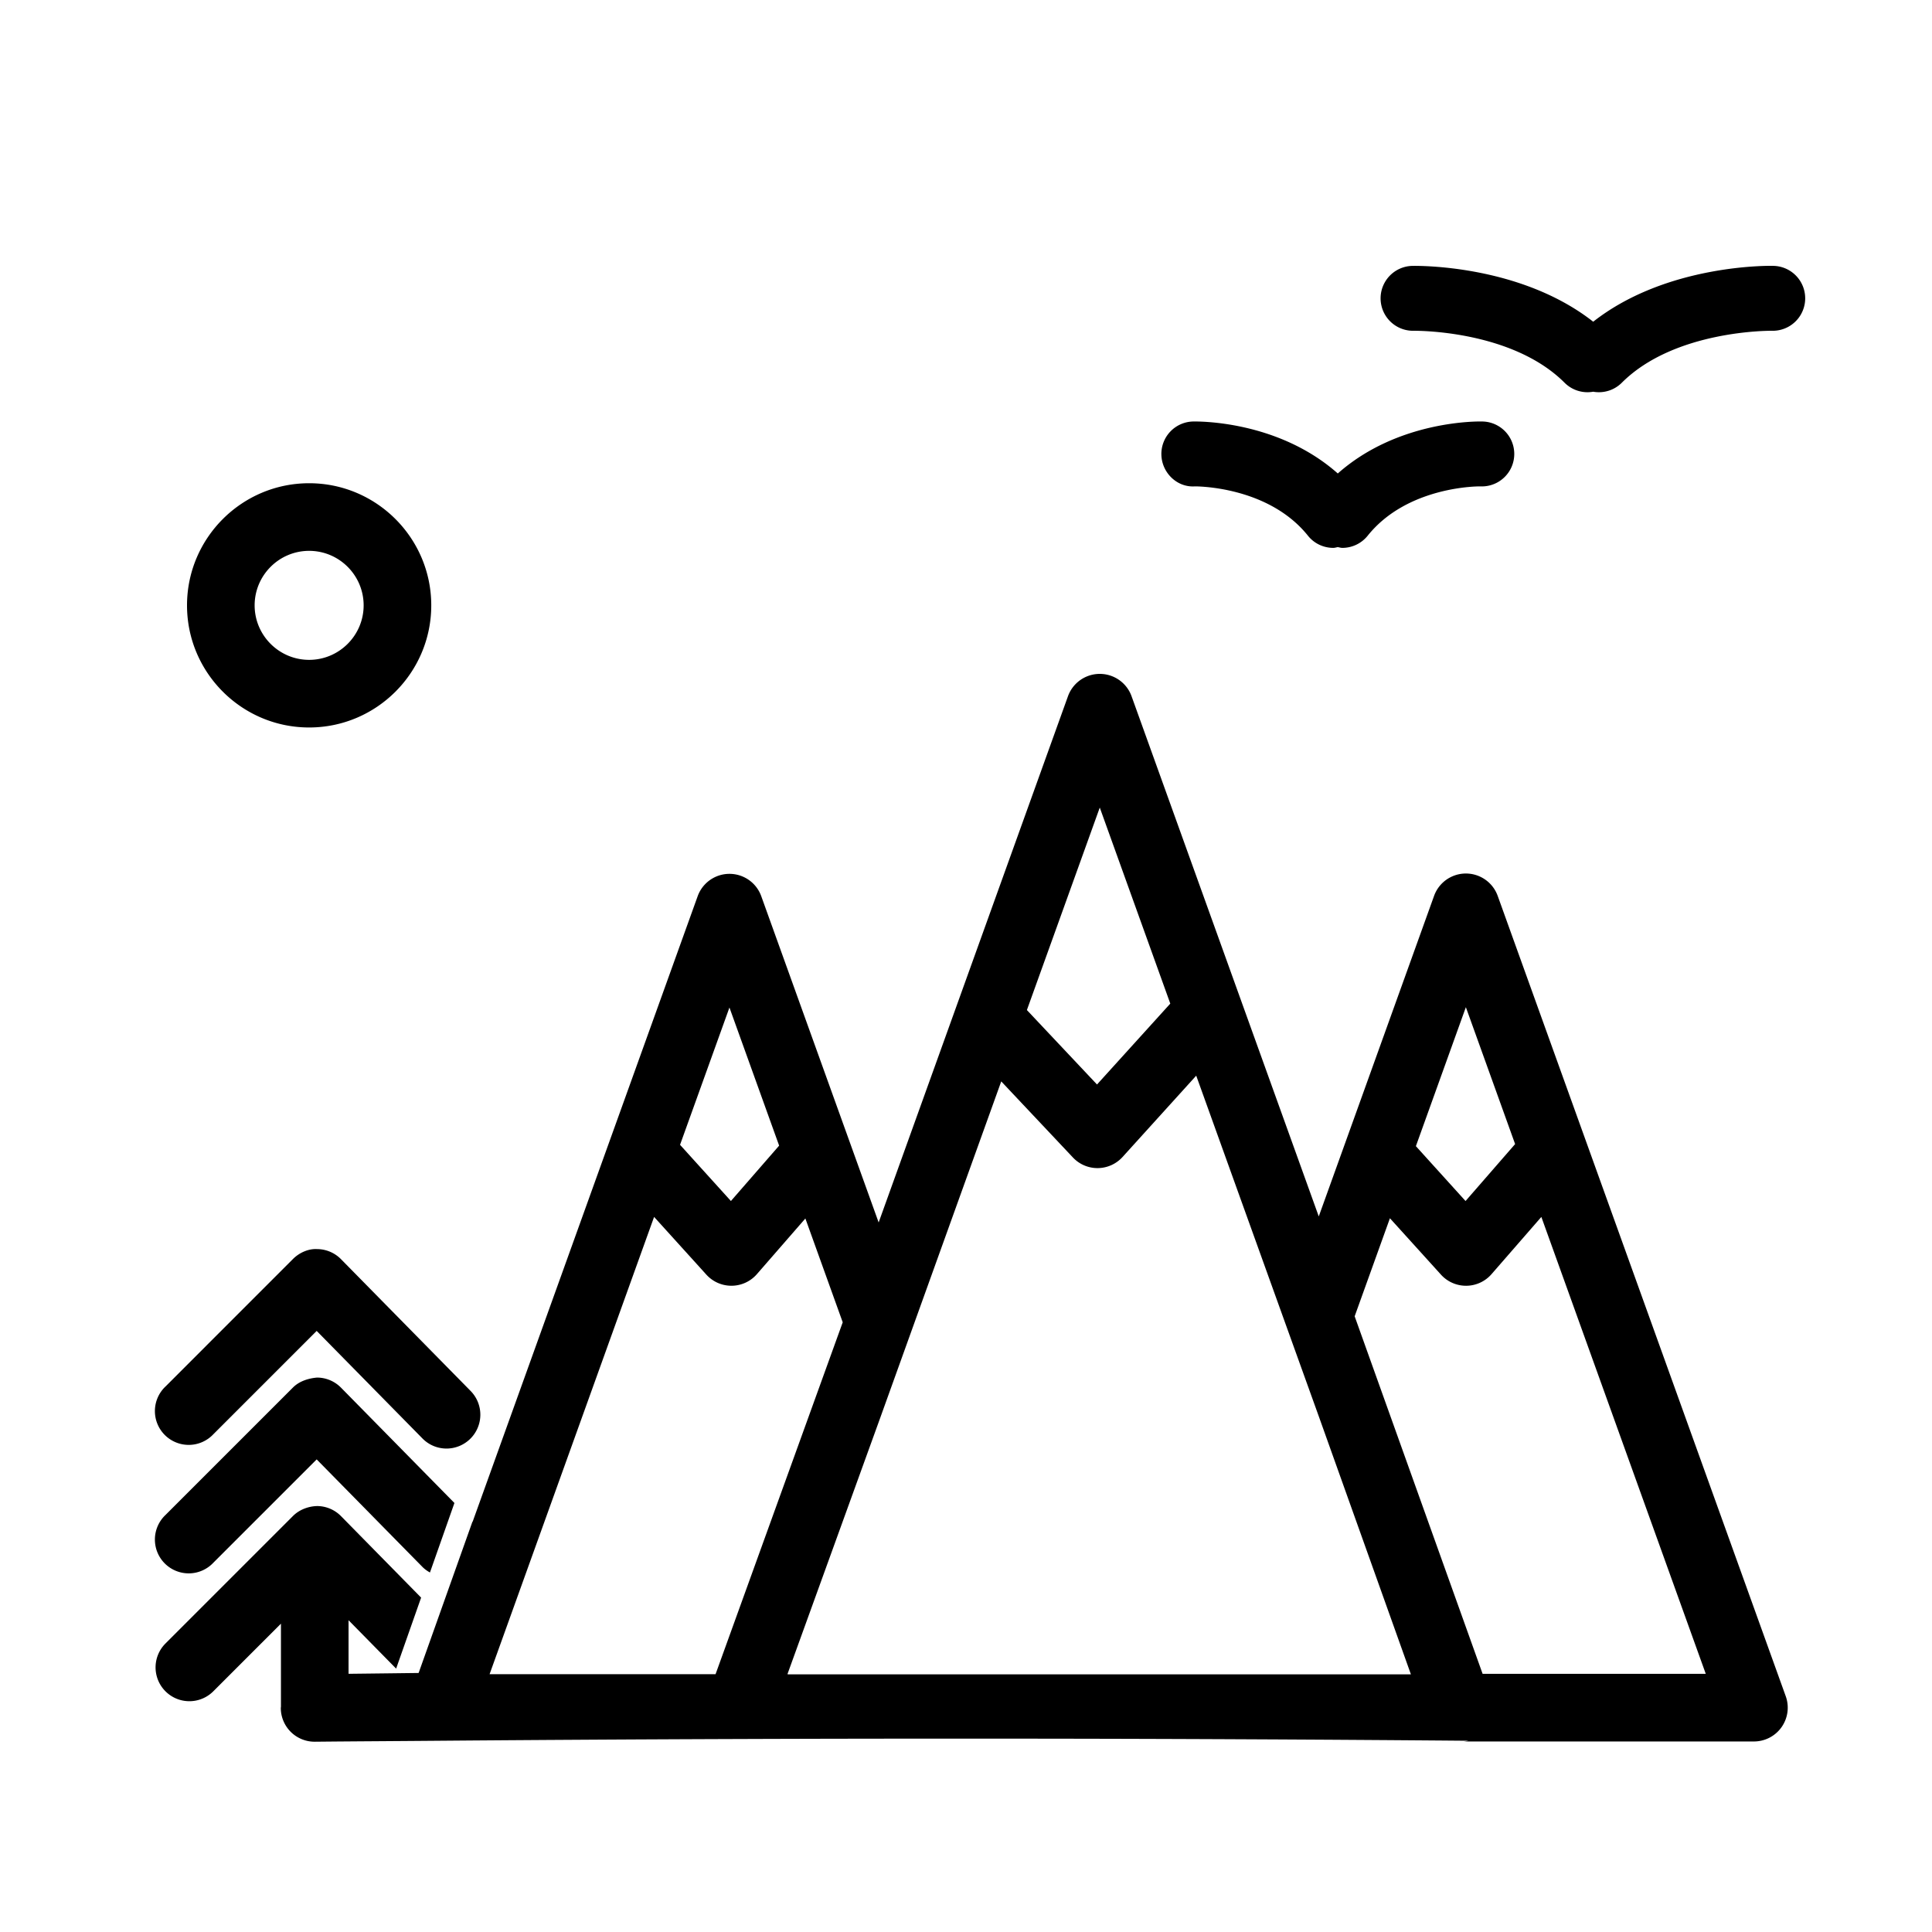 <svg xmlns="http://www.w3.org/2000/svg" viewBox="0 0 100 100">
  <path d="M-277.898-100.526c.016-.009.094-.03.109-.035.405-.125.738-.43.922-.814.186-.385.209-.828.062-1.23l-.618-1.698a1.584 1.584 0 00-2.031-.948l-77.502 28.209a1.585 1.585 0 00-.948 2.032l.617 1.694c.145.4.465.716.853.893.378.173.826.181 1.219.038 1.304-.488 2.822.183 3.309 1.52.483 1.327-.204 2.799-1.455 3.257a1.585 1.585 0 00-1.093 2.079l1.076 2.954a1.589 1.589 0 002.136.906 2.563 2.563 0 013.245 1.544c.483 1.327-.204 2.8-1.455 3.259a1.585 1.585 0 00-1.093 2.078l.979 2.687c.299.823 1.277 1.22 2.1.921a2.563 2.563 0 013.282 1.529c.483 1.327-.203 2.8-1.454 3.258a1.586 1.586 0 00-1.094 2.078l1.076 2.953c.299.823 1.276 1.219 2.099.92a2.563 2.563 0 013.282 1.531c.483 1.327-.204 2.8-1.455 3.257a1.584 1.584 0 00-1.093 2.078l.561 1.539a1.583 1.583 0 002.031.947l77.502-28.208a1.585 1.585 0 00.948-2.032l-.563-1.542a1.584 1.584 0 00-2.177-.886 2.561 2.561 0 01-1.769-4.808h.002l.115-.035c.4-.135.745-.427.935-.813.188-.387.21-.833.063-1.236l-1.078-2.961a1.587 1.587 0 00-2.031-.948 2.43 2.43 0 00-.145.061 2.566 2.566 0 01-3.284-1.531 2.562 2.562 0 011.529-3.28c.023-.001.08-.024.09-.028.423-.137.752-.423.943-.811.191-.388.216-.836.067-1.242l-.98-2.696a1.584 1.584 0 00-2.07-.934l-.108.048a2.564 2.564 0 01-3.282-1.531c-.483-1.327.203-2.799 1.513-3.276v-.001l.104-.031c.426-.13.753-.424.945-.812.189-.387.214-.836.067-1.242l-1.08-2.962a1.582 1.582 0 00-2.032-.947c-.036.012-.111.047-.145.061a2.565 2.565 0 01-3.284-1.53 2.567 2.567 0 011.538-3.283zm1.429 8.112l.109.305a5.742 5.742 0 00-2.145 6.689 5.741 5.741 0 005.943 3.746l.014.04a5.744 5.744 0 00-2.146 6.688 5.743 5.743 0 005.943 3.746l.111.305a5.737 5.737 0 00-2.438 5.345l-11.468 4.173a1.585 1.585 0 101.085 2.98l11.568-4.211a5.723 5.723 0 002.261 1.719l-69.952 25.46a5.715 5.715 0 00.285-4.567c-.897-2.464-3.318-3.942-5.852-3.74l-.131-.361a5.748 5.748 0 002.074-6.64c-.897-2.464-3.32-3.94-5.852-3.74l-.036-.095a5.741 5.741 0 002.074-6.64 5.743 5.743 0 00-5.855-3.753l-.123-.346a5.744 5.744 0 002.074-6.639 5.72 5.72 0 00-3.387-3.408l51.333-18.684 1.113 3.058a1.586 1.586 0 002.979-1.084l-1.113-3.057 15.992-5.821a5.73 5.73 0 00-.722 2.282l-12.451 4.532a1.586 1.586 0 101.084 2.98l11.984-4.363a5.735 5.735 0 005.645 3.101z"/>
  <path d="M-291.387-72.321a1.586 1.586 0 00-.949 2.032l1.476 4.051a1.584 1.584 0 102.977-1.083l-1.474-4.051a1.582 1.582 0 00-2.03-.949zM-294.367-80.507a1.585 1.585 0 00-.948 2.032l1.476 4.051a1.585 1.585 0 002.98-1.084l-1.476-4.051a1.586 1.586 0 00-2.032-.948zM-297.355-88.716a1.585 1.585 0 00-.947 2.032l1.474 4.051a1.585 1.585 0 102.979-1.084l-1.476-4.051a1.583 1.583 0 00-2.03-.948zM-336.13-65.369l-7.147 2.601a1.585 1.585 0 001.085 2.98l2.081-.758 2.647 7.269a1.586 1.586 0 002.98-1.084l-2.647-7.269 2.084-.758a1.586 1.586 0 00-1.083-2.981zM-323.808-62.59a3.932 3.932 0 00.653-1.597c.217-1.34-.342-2.698-1.465-3.546-1.685-1.266-5.016-.112-6.851.688-.014.005-.025.015-.037.02-.026.008-.053.011-.08.021a1.585 1.585 0 00-.947 2.032l3.182 8.743a1.586 1.586 0 002.979-1.085l-1.001-2.749c.382-.152.734-.311 1.053-.475l3.611 2.863a1.585 1.585 0 101.968-2.485l-3.065-2.43zm-5.214-2.002c1.092-.372 2.139-.603 2.569-.542.083.086.2.243.17.436-.067.409-.687 1.062-2.171 1.666l-.568-1.56zM-316.764-71.358a1.604 1.604 0 00-1.763-.396 1.583 1.583 0 00-.989 1.51l.251 9.81a1.585 1.585 0 103.17-.082l-.02-.714 3.27-1.19.63.686a1.586 1.586 0 002.332-2.148l-6.881-7.476zm.566 6.786l-.039-1.532 1.065 1.158-1.026.374zM-310.525-74.654a1.587 1.587 0 00-.947 2.032l3.176 8.725a1.585 1.585 0 102.979-1.084l-3.176-8.725a1.584 1.584 0 00-2.032-.948zM-299.112-78.841a1.586 1.586 0 00-.948 2.032l1.594 4.38-6.002-3.793a1.57 1.57 0 00-.446-.186.939.939 0 00-.196-.042 1.561 1.561 0 00-.789.069 1.586 1.586 0 00-.949 2.032l3.192 8.77a1.586 1.586 0 002.98-1.085l-1.612-4.43 6.053 3.826a1.589 1.589 0 001.842-.106 1.59 1.59 0 00.496-1.777l-3.184-8.744a1.585 1.585 0 00-2.031-.946zM-218.405-61.04h8.68a3.074 3.074 0 003.07-3.071v-8.68c0-.107-.021-.208-.032-.313.104.011.206.031.313.031h8.68c.107 0 .209-.021.313-.031-.01.104-.031.205-.031.313v8.68a3.074 3.074 0 003.07 3.071h8.68a3.074 3.074 0 003.07-3.071v-8.68c0-.107-.021-.208-.031-.313.104.011.205.031.313.031h8.68c.107 0 .209-.021.313-.031-.011.104-.032.205-.032.313v8.68a3.075 3.075 0 003.07 3.071h8.68a3.074 3.074 0 003.07-3.071v-8.68a3.074 3.074 0 00-3.07-3.07h-8.68c-.106 0-.208.021-.313.032.011-.104.031-.205.031-.313v-8.681a3.074 3.074 0 00-3.07-3.07h-8.68a3.074 3.074 0 00-3.07 3.07v8.681c0 .107.021.208.031.313-.104-.011-.205-.032-.313-.032h-8.68c-.107 0-.209.021-.313.032.01-.104.031-.205.031-.313v-8.681a3.074 3.074 0 00-3.07-3.07h-8.68a3.074 3.074 0 00-3.07 3.07v8.681c0 .107.021.208.031.313-.104-.011-.205-.032-.313-.032h-8.68a3.074 3.074 0 00-3.07 3.07v8.68a3.075 3.075 0 003.072 3.071zm48.554-11.321h7.82v7.821h-7.82v-7.821zm-12.031-12.031h7.82v7.82h-7.82v-7.82zm-12.031 12.031h7.82v7.821h-7.82v-7.821zm-12.031-12.031h7.82v7.82h-7.82v-7.82zm-12.032 12.031h7.82v7.821h-7.82v-7.821z"/>
  <path d="M-218.504-50.496h54.725c5.559 0 9.757-1.555 12.478-4.622 2.829-3.189 3.902-7.815 3.189-13.751l-.084-.702c-1.014-8.535-3.389-28.523-15.37-28.866h-52.214c-11.442 0-14.153 16.522-15.457 24.463l-.043.265c-1.119 6.81-1.721 14.408 2.296 19.139 2.296 2.703 5.822 4.074 10.48 4.074zm-9.322-22.646l.044-.266c1.146-6.988 3.531-21.529 12.002-21.529h52.164c8.912.255 11.115 18.799 11.945 25.779l.084.706c.588 4.899-.197 8.604-2.332 11.011-2.029 2.286-5.346 3.445-9.86 3.445h-54.725c-3.634 0-6.189-.929-7.813-2.841-3.11-3.663-2.44-10.638-1.509-16.305zM-147.841-45.404h-82.964a1.75 1.75 0 000 3.5h82.964a1.75 1.75 0 100-3.5z"/>
  <g>
    <path d="M-50.303-86.749h-37.778a5.234 5.234 0 00-5.228 5.228v39.126a5.234 5.234 0 005.228 5.228h37.778a5.234 5.234 0 005.228-5.228v-39.126a5.234 5.234 0 00-5.228-5.228zm1.728 44.353a1.73 1.73 0 01-1.728 1.728h-37.778a1.73 1.73 0 01-1.728-1.728v-39.126a1.73 1.73 0 011.728-1.728h37.778a1.73 1.73 0 011.728 1.728v39.126zM-85.529-34.763c-2.456 0-4.454 1.998-4.454 4.454s1.998 4.454 4.454 4.454c2.455 0 4.453-1.998 4.453-4.454s-1.998-4.454-4.453-4.454zM-53.082-34.763c-2.455 0-4.453 1.998-4.453 4.454s1.998 4.454 4.453 4.454c2.457 0 4.455-1.998 4.455-4.454s-1.998-4.454-4.455-4.454z"/>
    <path d="M-47.345-91.913c-.784-.18-4.434-.336-25.603-.27l-.926.002-1.072-.004c-10.671-.049-15.244.027-16.311.271-6.186 1.412-7.727 7.122-7.676 9.943a1.75 1.75 0 001.749 1.719h.031a1.751 1.751 0 001.719-1.78c-.003-.218-.036-5.33 4.944-6.468.868-.165 6.094-.229 15.527-.186l.219.001c.018 0 .033.005.051.005l.816-.002.583.002c.013 0 .023-.003.036-.004h.319c19.185-.062 24.104.07 24.813.182 4.943 1.129 5.053 6.259 5.056 6.503a1.75 1.75 0 001.745 1.747h.005a1.75 1.75 0 001.75-1.745c.01-2.814-1.605-8.508-7.775-9.916zM-78.487-108.733h3.068v12.653a1.75 1.75 0 103.5 0v-12.653h5.5v12.653a1.75 1.75 0 103.5 0v-12.653h2.95a1.75 1.75 0 100-3.5h-18.519a1.75 1.75 0 00.001 3.5z"/>
  </g>
  <g>
    <path d="M85.084-92.669H15.291a5.986 5.986 0 00-5.979 5.98v41.722a5.986 5.986 0 005.979 5.98h69.793a5.987 5.987 0 005.98-5.98v-41.722a5.987 5.987 0 00-5.98-5.98zm2.48 5.98v32.35L75.712-42.487H64.531v-46.682h20.553a2.483 2.483 0 012.48 2.48zM61.031-42.487H39.344v-46.682h21.688v46.682zm-45.74-46.682h20.553v46.682H24.571l-11.76-11.76v-32.442a2.483 2.483 0 012.48-2.48zm-2.479 44.202v-4.331l6.811 6.811h-4.331a2.483 2.483 0 01-2.48-2.48zm72.272 2.48h-4.423l6.903-6.903v4.423a2.483 2.483 0 01-2.48 2.48z"/>
    <path d="M19.596-58.879a1.747 1.747 0 002.471.138l6.021-5.382c.72-.644.781-1.75.138-2.471l-2.435-2.724a1.75 1.75 0 00-2.471-.139l-6.021 5.382a1.75 1.75 0 00-.139 2.471l2.436 2.725zM78.381-75.455a1.75 1.75 0 002.474-.083l2.494-2.669a1.752 1.752 0 00-.082-2.474l-5.899-5.515a1.752 1.752 0 00-2.474.083l-2.495 2.669a1.75 1.75 0 00.083 2.473l5.899 5.516zM73.645-52.061c2.873 0 5.211-2.338 5.211-5.211s-2.338-5.21-5.211-5.21-5.21 2.337-5.21 5.21 2.336 5.211 5.21 5.211zm0-6.921c.943 0 1.711.767 1.711 1.71s-.768 1.711-1.711 1.711-1.71-.768-1.71-1.711.766-1.71 1.71-1.71zM26.965-36.853c-1.93 0-3.5 1.569-3.5 3.499s1.57 3.5 3.5 3.5c1.929 0 3.498-1.57 3.498-3.5s-1.569-3.499-3.498-3.499zM73.412-36.853c-1.93 0-3.5 1.569-3.5 3.499s1.57 3.5 3.5 3.5c1.929 0 3.498-1.57 3.498-3.5s-1.569-3.499-3.498-3.499zM57.694-93.86a1.75 1.75 0 001.75-1.75v-3.846a1.75 1.75 0 00-1.75-1.75h-15.1a1.75 1.75 0 00-1.75 1.75v3.846a1.75 1.75 0 103.5 0v-2.096h11.601v2.096a1.75 1.75 0 001.749 1.75zM42.011-102.627h16.267a1.75 1.75 0 100-3.5H42.011a1.75 1.75 0 000 3.5z"/>
  </g>
  <g>
    <path d="M171.975-114.2c-10.529 0-19.094 8.565-19.094 19.094s8.564 19.094 19.094 19.094 19.094-8.565 19.094-19.094-8.565-19.094-19.094-19.094zm0 34.687c-8.598 0-15.594-6.995-15.594-15.594s6.996-15.594 15.594-15.594c8.6 0 15.594 6.995 15.594 15.594s-6.995 15.594-15.594 15.594z"/>
    <path d="M176.955-98.703l-3.146 1.584v-8.325a1.75 1.75 0 10-3.5 0v10.92c0 .154.027.303.064.445.025.191.074.383.166.565a1.754 1.754 0 002.351.776l5.639-2.84a1.748 1.748 0 10-1.574-3.125zM171.529-64.735c-7.326 0-13.287 5.96-13.287 13.286s5.961 13.286 13.287 13.286 13.287-5.96 13.287-13.286-5.961-13.286-13.287-13.286zm0 23.072c-5.396 0-9.787-4.39-9.787-9.786s4.391-9.786 9.787-9.786 9.787 4.391 9.787 9.786c0 5.396-4.39 9.786-9.787 9.786zM140.67-63.98c-7.325 0-13.285 5.96-13.285 13.286s5.96 13.286 13.285 13.286c7.326 0 13.287-5.96 13.287-13.286S147.996-63.98 140.67-63.98zm0 23.072c-5.395 0-9.785-4.39-9.785-9.786s4.391-9.786 9.785-9.786c5.396 0 9.787 4.391 9.787 9.786 0 5.396-4.391 9.786-9.787 9.786zM202.387-63.98c-7.326 0-13.285 5.96-13.285 13.286s5.959 13.286 13.285 13.286 13.285-5.96 13.285-13.286-5.959-13.286-13.285-13.286zm0 23.072c-5.396 0-9.785-4.39-9.785-9.786s4.389-9.786 9.785-9.786 9.785 4.391 9.785 9.786c0 5.396-4.389 9.786-9.785 9.786z"/>
    <path d="M174.449-52.249l-1.738-.574v-4.027a1.75 1.75 0 10-3.5 0v5.109c0 .37.117.713.313.996.201.407.557.738 1.021.893l2.807.927a1.75 1.75 0 002.209-1.113 1.749 1.749 0 00-1.112-2.211zM140.646-58.666a1.75 1.75 0 00-1.75 1.75v5.108c0 .062.012.12.018.181l-1.422 2.131a1.752 1.752 0 002.912 1.943l1.641-2.458c.26-.391.34-.848.264-1.276.053-.165.088-.337.088-.52v-5.108a1.752 1.752 0 00-1.751-1.751zM202.24-58.666a1.75 1.75 0 00-1.75 1.75v9.381a1.75 1.75 0 103.5 0v-9.381c0-.966-.785-1.75-1.75-1.75zM182.598-69.886a1.75 1.75 0 100-3.5h-21.244a1.75 1.75 0 100 3.5h21.244zM148.064-34.586h-14.865a1.75 1.75 0 100 3.5h14.865a1.75 1.75 0 100-3.5zM179.299-34.586h-14.865a1.75 1.75 0 100 3.5h14.865a1.75 1.75 0 000-3.5zM209.33-34.586h-14.865a1.75 1.75 0 100 3.5h14.865a1.75 1.75 0 000-3.5z"/>
  </g>
  <g>
    <path d="M-279.338 12.29h-53.896a3.499 3.499 0 00-3.5 3.5v73.134a3.5 3.5 0 003.5 3.5h53.896a3.5 3.5 0 003.5-3.5V15.79a3.5 3.5 0 00-3.5-3.5zm0 76.634h-53.896V15.79h53.896v73.134z"/>
    <path d="M-321.992 59.336s0 .001 0 0a21.6 21.6 0 0015.705 6.814H-306.258l.011-.001a21.6 21.6 0 0015.664-6.813 21.44 21.44 0 005.819-14.708 21.439 21.439 0 00-5.819-14.708 21.6 21.6 0 00-15.704-6.813 21.597 21.597 0 00-15.704 6.813l-.001.001c-3.75 4.001-5.815 9.224-5.815 14.707s2.065 10.708 5.815 14.708zm11.582-25.127c.06-.229.122-.445.184-.661.03-.106.061-.218.092-.32.075-.253.153-.491.232-.726.019-.056.036-.116.055-.171.099-.286.199-.56.301-.818.021-.052.042-.098.063-.148.081-.201.162-.398.244-.582.036-.082.073-.156.11-.235.066-.143.134-.285.201-.418.042-.083.084-.158.126-.237.063-.116.124-.232.187-.34.044-.076.089-.147.133-.22a8.798 8.798 0 01.315-.479 7.4 7.4 0 01.307-.405c.058-.07.114-.136.171-.199.043-.047.086-.094.128-.137.056-.058.111-.11.166-.161.041-.037.082-.075.122-.108.055-.046.108-.086.161-.125.038-.027.076-.057.113-.081.054-.035.105-.063.158-.091.033-.018.066-.039.099-.054.057-.025.109-.042.163-.06.025-.008.052-.02.076-.025.076-.019.149-.029.218-.029s.141.011.217.029c.025.006.054.019.08.027.052.016.104.032.159.058.033.016.068.036.103.055.051.027.102.055.155.089.037.025.077.056.115.084a2.695 2.695 0 01.283.234 4.646 4.646 0 01.599.664 8.14 8.14 0 01.309.433c.058.087.115.18.173.274.046.075.093.15.139.23.06.103.118.213.178.323.045.084.091.166.136.255.063.124.125.258.188.391.041.087.082.17.123.262.074.166.147.345.221.524.028.07.058.135.086.207.1.256.199.525.297.809.025.073.05.155.074.23.072.216.144.434.213.665.034.113.067.236.101.354.059.205.118.411.175.629.035.135.068.277.103.416.038.155.076.313.113.474-.432.107-.867.196-1.304.271-.086.015-.171.026-.257.039-.381.06-.765.106-1.148.142-.083.008-.166.017-.249.022-.918.07-1.841.07-2.759 0-.081-.006-.162-.015-.243-.022a17.422 17.422 0 01-1.158-.142c-.082-.014-.165-.024-.248-.038a18.535 18.535 0 01-1.309-.271c.039-.166.077-.329.117-.488.027-.134.06-.271.093-.399zm8.405 20.968c-.056.231-.114.452-.173.672-.03.116-.06.238-.092.352-.091.327-.185.643-.28.944l-.028.082c-.088.272-.177.535-.269.786-.034.094-.069.18-.104.271-.067.178-.135.354-.203.521-.041.099-.082.189-.124.284a14.6 14.6 0 01-.192.431c-.044.093-.088.18-.132.269-.063.127-.126.252-.188.369-.046.086-.092.166-.138.247a8.257 8.257 0 01-.186.316c-.046.076-.093.148-.139.22a9.753 9.753 0 01-.322.459c-.061.08-.121.156-.181.229-.046.054-.091.108-.136.158-.06.066-.118.127-.177.186-.044.044-.088.089-.131.128-.059.054-.116.1-.173.146-.041.033-.083.068-.124.097-.058.042-.114.074-.171.107-.037.021-.074.047-.11.064-.062.03-.121.051-.18.071-.028.01-.058.024-.086.031-.085.023-.167.035-.245.035s-.161-.012-.246-.035c-.028-.007-.058-.021-.086-.031-.06-.021-.118-.041-.18-.071-.036-.018-.073-.043-.11-.064-.057-.033-.113-.065-.172-.107-.04-.028-.082-.064-.124-.098a3.016 3.016 0 01-.172-.145c-.044-.039-.088-.085-.133-.129a4.48 4.48 0 01-.313-.346 6.092 6.092 0 01-.32-.417c-.06-.084-.118-.172-.178-.263-.048-.074-.097-.149-.146-.229-.06-.098-.119-.2-.179-.306-.048-.084-.096-.168-.143-.257-.062-.114-.122-.235-.183-.358-.046-.092-.093-.183-.138-.279-.063-.133-.124-.274-.186-.416-.044-.1-.087-.195-.13-.299a17.6 17.6 0 01-.196-.502c-.037-.097-.074-.188-.11-.287a24.158 24.158 0 01-.271-.791c-.009-.026-.018-.049-.025-.075-.097-.303-.19-.62-.282-.949l-.077-.299c-.063-.238-.127-.478-.187-.729-.031-.13-.061-.268-.091-.4-.041-.186-.083-.373-.123-.564.457-.118.919-.213 1.383-.294.097-.018.194-.031.291-.047.38-.06.763-.107 1.146-.144.091-.009.182-.019.272-.025a18.068 18.068 0 012.811 0c.09.007.18.017.27.025.383.035.765.083 1.145.144.1.016.198.029.297.047.464.081.925.177 1.382.294-.036.174-.074.344-.112.512a14.43 14.43 0 01-.1.459zm-7.532-16.305c.398.061.798.11 1.199.148a22.21 22.21 0 001.879.101c.058.001.114.007.172.007.057 0 .112-.006.169-.007a20.793 20.793 0 001.887-.102c.395-.037.789-.087 1.182-.146.127-.02.254-.034.38-.056.451-.076.901-.165 1.347-.271.033.242.057.492.086.738.044.366.091.73.126 1.104.025.272.041.552.062.826.028.375.06.747.08 1.128l.003.095h-10.64l.004-.104c.019-.358.049-.709.075-1.063.021-.294.038-.592.065-.882.034-.359.079-.71.12-1.063.031-.26.057-.523.091-.78.447.106.898.195 1.352.271.12.024.241.038.361.056zm6.777 11.556a21.855 21.855 0 00-1.635-.205c-.056-.005-.111-.011-.167-.015a21.556 21.556 0 00-1.726-.078c-.578 0-1.153.032-1.727.078l-.168.015a21.658 21.658 0 00-1.716.218 21.7 21.7 0 00-1.448.293c-.013-.107-.021-.22-.032-.328a46.13 46.13 0 01-.165-1.784c-.018-.245-.029-.495-.044-.743a50.43 50.43 0 01-.071-1.94h10.743a50.562 50.562 0 01-.071 1.942c-.014.244-.025.489-.043.731-.045.619-.102 1.23-.17 1.835-.011.095-.017.192-.028.286-.48-.116-.966-.211-1.452-.294-.026-.003-.053-.006-.08-.011zm-12.408-4.49c.002.134.015.263.018.396.018.765.051 1.521.101 2.268.011.152.016.308.027.46.066.874.157 1.731.267 2.577.009.072.013.148.022.221-.071.031-.139.069-.21.101-.392.173-.778.356-1.159.553-.14.071-.277.146-.416.221-.36.195-.715.401-1.063.616-.103.064-.208.124-.31.189-.439.281-.868.578-1.285.891-.09.067-.176.14-.265.208-.33.255-.653.52-.968.794-.061.052-.125.098-.185.15a17.916 17.916 0 01-3.667-9.644h9.093zm-3.031 12.209l.149-.133c.184-.158.372-.312.562-.462.117-.093.232-.188.352-.277.206-.155.418-.304.631-.45.108-.075.214-.153.324-.226.289-.19.584-.371.883-.545.037-.021.072-.045.109-.066.338-.192.682-.372 1.031-.542.017-.009.035-.016.053-.024.019.084.041.158.06.241.104.453.214.894.33 1.321.03.111.059.228.09.338.146.519.302 1.016.466 1.492.039.113.081.218.121.328.131.366.268.719.409 1.059.056.132.111.263.168.392.157.355.32.695.489 1.02.025.05.049.107.074.155a17.76 17.76 0 01-6.301-3.621zm17.6 3.456c.166-.32.327-.656.483-1.008.058-.13.113-.263.17-.396.14-.337.275-.686.406-1.048.041-.114.084-.224.125-.341.163-.473.317-.966.463-1.479.035-.124.067-.255.102-.382.11-.409.217-.829.316-1.262.021-.092.046-.174.066-.267l.053.024c.348.169.691.35 1.028.541.043.024.084.052.126.077.293.17.583.348.866.534.112.074.221.154.332.23.209.145.418.29.621.444.122.092.241.188.361.284.186.147.37.298.55.452.052.045.103.092.154.138a17.787 17.787 0 01-6.304 3.621c.031-.048.055-.11.082-.162zm8.619-6.021c-.061-.054-.127-.101-.188-.153a21.798 21.798 0 00-.96-.787c-.092-.07-.18-.145-.271-.214a21.822 21.822 0 00-1.282-.889c-.103-.066-.21-.127-.314-.191a20.581 20.581 0 00-1.479-.837 21.33 21.33 0 00-1.143-.545c-.075-.033-.146-.074-.223-.106.01-.073.014-.15.023-.225.109-.846.199-1.703.266-2.575.012-.156.018-.315.027-.473.05-.742.083-1.493.102-2.251.003-.134.015-.263.018-.397h9.093a17.933 17.933 0 01-3.669 9.643zm-5.479-13.144c-.004-.084-.014-.164-.018-.247a50.194 50.194 0 00-.153-2.13c-.006-.062-.009-.126-.015-.188a45.786 45.786 0 00-.275-2.235c-.009-.064-.014-.132-.023-.196.077-.032.149-.073.227-.107a21.86 21.86 0 001.589-.771c.368-.198.729-.406 1.085-.625.103-.063.207-.122.31-.187.444-.284.879-.584 1.302-.899.099-.073.193-.152.291-.229.328-.253.649-.516.962-.787.064-.056.135-.105.198-.162a17.93 17.93 0 013.584 8.763h-9.064zm3.084-11.328l-.164.146c-.189.162-.383.319-.578.475-.119.094-.236.189-.357.28a18.37 18.37 0 01-.685.485c-.1.067-.196.139-.297.204-.334.219-.675.427-1.022.622-.049.028-.101.052-.149.079-.3.165-.604.322-.913.47l-.088.04c-.018-.073-.039-.136-.057-.208-.146-.591-.3-1.165-.466-1.706l-.037-.11a25.656 25.656 0 00-.644-1.814 19.44 19.44 0 00-.593-1.352c-.029-.059-.06-.111-.089-.169a14.69 14.69 0 00-.588-1.056c-.031-.052-.06-.114-.092-.165a17.779 17.779 0 016.819 3.779zm-17.095-3.619c-.205.335-.403.689-.595 1.068-.026.054-.056.103-.082.157a20.385 20.385 0 00-.731 1.707 25.43 25.43 0 00-.517 1.486c-.009.027-.019.053-.027.08a33.773 33.773 0 00-.472 1.724c-.017.068-.037.128-.054.197l-.088-.04a18.286 18.286 0 01-.902-.465c-.053-.029-.108-.055-.161-.085a17.451 17.451 0 01-1.021-.62c-.102-.066-.198-.138-.298-.206a18 18 0 01-.684-.485c-.121-.09-.237-.185-.355-.278a17.503 17.503 0 01-.581-.477c-.055-.047-.108-.097-.163-.145a17.775 17.775 0 016.819-3.78c-.029.051-.056.111-.088.162zm-9.124 6.185c.063.056.131.104.194.158.313.273.636.536.964.79.099.076.194.156.294.23.422.314.854.613 1.298.896.105.067.215.128.321.193a21.03 21.03 0 002.656 1.387c.079.035.154.077.234.11-.012.075-.018.153-.028.229a45.968 45.968 0 00-.245 1.997c-.009.089-.021.174-.03.263a53.177 53.177 0 00-.167 2.337c-.003.058-.01.113-.013.171h-9.061a17.929 17.929 0 013.583-8.761zM-288.952 71.938h-34.667a1.75 1.75 0 100 3.5h34.667a1.75 1.75 0 100-3.5zM-296.831 80.54h-18.91a1.75 1.75 0 000 3.5h18.91a1.75 1.75 0 100-3.5zM-343.005 12.567a1.75 1.75 0 00-1.75 1.75v76.077a1.75 1.75 0 103.5 0V14.317c0-.965-.784-1.75-1.75-1.75z"/>
  </g>
  <path d="M-150.243 51.356a39.93 39.93 0 00-10.83-27.389l-.004-.004c-7.555-8.065-18.217-12.69-29.25-12.69s-21.694 4.625-29.248 12.69c-6.986 7.457-10.835 17.186-10.835 27.393a39.932 39.932 0 0010.835 27.393v.001c7.553 8.064 18.215 12.69 29.249 12.69h.004c11.032-.001 21.69-4.626 29.245-12.69l.004-.004a39.93 39.93 0 0010.83-27.39zm-12.173 23.638c-.071-.069-.147-.134-.22-.203-.174-.166-.354-.326-.531-.489a38.15 38.15 0 00-2.936-2.459c-.206-.156-.41-.314-.619-.467a42.092 42.092 0 00-1.4-.973c-.148-.099-.293-.203-.441-.3a40.404 40.404 0 00-1.907-1.162c-.149-.085-.302-.162-.451-.245a43.349 43.349 0 00-1.522-.807c-.229-.115-.463-.224-.695-.334a38.303 38.303 0 00-1.352-.615c-.249-.106-.498-.212-.749-.314-.173-.07-.342-.148-.516-.217.067-.453.116-.919.178-1.377.065-.492.134-.982.19-1.48.09-.766.162-1.542.232-2.319.043-.467.092-.93.127-1.401.069-.901.117-1.814.162-2.729.017-.356.043-.708.057-1.066.048-1.25.074-2.511.076-3.781h20.979a36.417 36.417 0 01-8.662 22.738zm-17.565-4.841a56.37 56.37 0 01-.466 2.077 53.373 53.373 0 01-.797 2.955c-.09.302-.182.599-.274.891a53.534 53.534 0 01-.597 1.759 42.706 42.706 0 01-.635 1.641 41.227 41.227 0 01-.666 1.516c-.119.254-.24.497-.362.738-.11.219-.222.438-.334.647-.125.231-.252.45-.38.669-.113.195-.227.393-.342.577-.131.21-.264.404-.396.6-.115.17-.23.344-.348.503-.137.186-.275.354-.413.525-.116.144-.233.294-.351.427-.143.161-.286.302-.43.445-.117.118-.232.243-.35.35-.148.134-.299.246-.449.362-.113.09-.228.188-.343.267-.159.108-.317.191-.478.278-.107.06-.215.131-.322.181-.178.082-.357.135-.536.189-.089.028-.179.071-.269.092-.27.063-.539.097-.807.097h-.001c-.269 0-.538-.034-.808-.097-.089-.021-.178-.063-.268-.091-.18-.056-.358-.108-.537-.19-.107-.049-.213-.12-.318-.178-.162-.089-.322-.172-.482-.281-.112-.076-.223-.174-.335-.26-.153-.119-.306-.233-.457-.371-.114-.104-.228-.225-.341-.339-.146-.147-.294-.292-.439-.456-.115-.13-.228-.275-.341-.415-.142-.175-.284-.348-.423-.538-.114-.154-.227-.323-.338-.487a18.344 18.344 0 01-.408-.617c-.111-.179-.221-.369-.331-.558a23.314 23.314 0 01-.392-.691c-.108-.201-.215-.413-.322-.624-.125-.249-.251-.5-.374-.763a39.184 39.184 0 01-.667-1.519c-.102-.244-.199-.496-.299-.749a45.247 45.247 0 01-.932-2.653c-.09-.284-.18-.572-.268-.864a64.551 64.551 0 01-.539-1.927 67.573 67.573 0 01-.73-3.128c-.07-.338-.141-.676-.207-1.021-.024-.125-.046-.254-.069-.38a35.927 35.927 0 012.293-.607c.169-.039.336-.081.506-.117a36.194 36.194 0 012.771-.49c.72-.101 1.441-.182 2.166-.239.188-.015.375-.022.563-.035a37.667 37.667 0 012.554-.076c.701.004 1.401.032 2.102.077.186.012.372.02.557.034a38.509 38.509 0 014.944.729c.165.036.329.077.493.116.766.178 1.525.372 2.278.6l.021.008c-.023.125-.045.254-.069.379-.066.351-.136.692-.208 1.032zm-20.421-37.348c.081-.355.161-.709.245-1.055.076-.307.154-.605.232-.904.087-.335.175-.669.266-.995.082-.292.166-.577.251-.861.095-.317.189-.631.288-.938.087-.276.177-.547.268-.814a40.69 40.69 0 011.212-3.171c.111-.257.226-.507.339-.753a24.673 24.673 0 01.667-1.344 19.045 19.045 0 01.691-1.216c.108-.179.218-.358.329-.528.127-.193.256-.374.385-.555.111-.156.222-.315.334-.461.133-.172.266-.327.399-.484.112-.133.224-.269.337-.391.138-.148.277-.278.416-.411.111-.107.223-.221.334-.317.145-.124.289-.228.435-.335.108-.081.218-.171.327-.242.152-.099.307-.174.459-.254.104-.055.207-.12.311-.165.172-.074.343-.122.514-.173.088-.025.174-.064.262-.084.258-.057.518-.088.776-.088s.519.031.776.088c.087.02.173.059.26.084.172.05.344.098.516.173.102.045.204.109.307.162.154.081.309.157.463.258.108.07.215.158.323.238.146.108.294.213.438.339.111.095.221.207.33.313.141.134.281.266.42.416.112.12.223.255.333.385.136.159.271.317.403.491.111.144.221.301.331.454.13.183.261.366.389.562.109.167.218.345.325.521.126.206.252.413.375.632.106.188.211.386.316.584a25.252 25.252 0 01.667 1.345 32.508 32.508 0 01.64 1.466c.109.27.219.544.326.824.094.248.188.5.281.757a56.64 56.64 0 01.575 1.696 58.526 58.526 0 01.807 2.8c.076.296.154.593.229.896.086.348.166.704.248 1.061.07.31.141.618.208.935.021.102.04.207.062.309a36.265 36.265 0 01-2.244.576c-.154.034-.309.072-.463.105a38.238 38.238 0 01-4.822.695c-.186.014-.371.022-.557.033a37.388 37.388 0 01-2.484.073 37.534 37.534 0 01-2.039-.073c-.185-.011-.369-.02-.553-.033a37.323 37.323 0 01-2.705-.312 34.676 34.676 0 01-2.118-.383c-.155-.032-.31-.07-.465-.105a37.19 37.19 0 01-2.202-.564l-.041-.012c.021-.102.039-.207.061-.309.065-.321.135-.631.207-.941zm18.891 31.855c-.187-.043-.373-.088-.56-.128a38.888 38.888 0 00-2.085-.373 40.378 40.378 0 00-.925-.136 41.158 41.158 0 00-2.011-.215c-.344-.027-.689-.045-1.033-.064-.5-.026-1-.044-1.5-.053-.234-.004-.468-.024-.703-.024-.234 0-.469.021-.703.024-.5.009-.998.026-1.498.053-.344.02-.688.037-1.031.064-.674.055-1.345.127-2.014.215-.309.041-.616.087-.924.136-.701.108-1.402.229-2.099.375-.181.039-.36.084-.542.124-.695.156-1.387.332-2.074.526-.098.027-.197.046-.295.074-.045-.316-.096-.628-.137-.947a92.03 92.03 0 01-.387-3.574c-.039-.438-.08-.873-.113-1.313a91.117 91.117 0 01-.149-2.542c-.017-.353-.042-.701-.054-1.056a100.449 100.449 0 01-.069-3.572h24.181c-.002 1.2-.025 2.392-.069 3.572-.013.353-.037.699-.054 1.05a99.711 99.711 0 01-.15 2.545c-.033.442-.074.879-.113 1.317a82.089 82.089 0 01-.388 3.574c-.041.318-.091.63-.136.945-.1-.028-.201-.048-.3-.076a40.483 40.483 0 00-2.065-.521zm-17.146-26.492l.063.015a39.134 39.134 0 002.821.485c.873.12 1.751.211 2.632.273l.099.006c.903.062 1.808.1 2.716.1s1.813-.038 2.715-.1l.105-.007a40.235 40.235 0 002.863-.306c.865-.124 1.727-.27 2.582-.45.025-.005.05-.012.074-.018a39.322 39.322 0 002.396-.593c.076-.021.154-.035.23-.058.057.354.119.701.17 1.059a86.861 86.861 0 01.485 3.928c.014.134.031.266.043.4.107 1.127.189 2.271.256 3.427.019.313.031.632.046.948.023.488.035.983.052 1.477h-24.033c.016-.495.027-.993.051-1.484.016-.315.027-.634.046-.947.066-1.152.149-2.295.255-3.419.015-.148.034-.293.049-.441.098-.979.211-1.944.338-2.899.045-.332.094-.662.141-.991.053-.356.115-.703.172-1.057.076.022.156.037.232.059.795.22 1.594.422 2.401.593zm23.868 10.587c-.019-.573-.054-1.136-.081-1.703-.018-.369-.031-.741-.053-1.108a95.962 95.962 0 00-.271-3.546c-.01-.11-.025-.218-.037-.327a88.426 88.426 0 00-.37-3.14c-.05-.37-.108-.733-.163-1.101-.07-.48-.135-.968-.213-1.441.174-.067.344-.145.518-.214a38.512 38.512 0 002.135-.93c.236-.111.473-.221.707-.336a39.041 39.041 0 001.531-.803c.158-.087.319-.167.477-.256a40.243 40.243 0 001.939-1.172c.143-.092.281-.191.424-.285a40.87 40.87 0 001.447-1c.211-.152.416-.311.623-.468a39.831 39.831 0 002.975-2.482c.185-.169.371-.336.552-.509.076-.072.158-.141.233-.215a36.406 36.406 0 018.581 21.036h-20.954zm9.976-23.606c-.078.077-.152.157-.232.233-.162.155-.33.307-.494.459-.348.319-.699.632-1.057.938-.178.151-.356.303-.537.451-.392.321-.791.633-1.195.938-.143.107-.283.22-.428.325-.549.401-1.108.789-1.678 1.159-.115.074-.232.142-.348.215-.462.292-.93.576-1.402.848-.197.112-.396.22-.594.328-.412.227-.83.445-1.251.655-.204.103-.409.205-.616.304-.473.226-.952.438-1.436.644-.146.063-.291.13-.438.189-.041.017-.082.03-.123.046-.021-.104-.046-.202-.068-.305-.034-.159-.07-.314-.105-.471a67.715 67.715 0 00-.461-1.93c-.021-.081-.04-.165-.061-.245a58.84 58.84 0 00-.689-2.427 48.235 48.235 0 00-.603-1.856l-.06-.163c-.196-.559-.4-1.097-.608-1.621-.049-.124-.098-.249-.148-.37a36.405 36.405 0 00-.686-1.577c-.045-.098-.092-.191-.138-.288a31.822 31.822 0 00-.658-1.307c-.042-.079-.083-.161-.126-.239a25.473 25.473 0 00-.952-1.592 20.615 20.615 0 00-.803-1.164c-.01-.012-.018-.025-.027-.037a16.997 16.997 0 00-.857-1.044l-.199-.221a13.942 13.942 0 00-.818-.828c7.498 1.142 14.383 4.571 19.896 9.953zm-31.948-9.128a7.48 7.48 0 00-.203.228c-.29.327-.576.668-.855 1.039-.011.015-.021.031-.033.046-.27.361-.534.75-.795 1.152-.063.096-.125.19-.186.289-.261.415-.517.848-.766 1.304-.045.081-.088.166-.131.249-.223.416-.441.849-.654 1.297-.047.098-.094.193-.141.293-.234.505-.461 1.03-.684 1.572-.051.124-.1.251-.15.377a45.012 45.012 0 00-.605 1.61c-.02.059-.041.113-.062.172a53.17 53.17 0 00-.602 1.853l-.137.453a61.13 61.13 0 00-.552 1.974c-.021.083-.041.169-.063.252-.16.626-.313 1.27-.459 1.925-.035.156-.072.312-.106.471-.022.103-.046.201-.068.305-.04-.016-.081-.029-.122-.046-.147-.06-.292-.127-.438-.189a35.468 35.468 0 01-1.435-.644 35.265 35.265 0 01-.617-.304c-.421-.21-.838-.429-1.25-.655a34.347 34.347 0 01-.594-.328 36.468 36.468 0 01-1.401-.848c-.116-.073-.233-.141-.349-.216a36.992 36.992 0 01-1.678-1.157c-.145-.106-.285-.22-.43-.328a35.717 35.717 0 01-1.191-.935c-.183-.149-.361-.302-.541-.454a38.52 38.52 0 01-1.049-.931c-.168-.155-.338-.309-.503-.467-.078-.074-.151-.154-.229-.23 5.512-5.383 12.397-8.812 19.895-9.953-.277.253-.548.533-.816.824zm-21.474 11.698c.074.073.154.14.229.212.185.176.374.345.562.518a39.25 39.25 0 002.967 2.475c.208.158.415.317.627.471.474.344.956.675 1.444.997.143.095.281.194.426.287.635.409 1.281.799 1.938 1.171.16.091.324.173.484.261.502.275 1.008.543 1.521.797.236.117.477.228.717.34a39.663 39.663 0 002.135.93c.171.068.338.146.51.211-.084.506-.151 1.024-.228 1.537-.051.342-.105.681-.152 1.025a91.457 91.457 0 00-.41 3.511c-.004.05-.007.102-.012.151a97.931 97.931 0 00-.259 3.457c-.022.378-.036.761-.054 1.142-.025.515-.058 1.024-.074 1.544h-20.954a36.396 36.396 0 018.583-21.037zm12.316 24.536c.002 1.273.029 2.537.076 3.79.013.34.039.673.055 1.012.045.933.094 1.863.164 2.782.035.466.084.923.125 1.385.07.782.145 1.562.233 2.331.058.5.126.991.191 1.485.061.456.11.92.177 1.37-.174.068-.342.146-.514.217-.252.103-.503.208-.753.315a41.81 41.81 0 00-1.347.613c-.234.111-.469.221-.701.336a38.87 38.87 0 00-1.51.801c-.154.085-.311.164-.463.251a40.03 40.03 0 00-1.902 1.16c-.152.099-.301.205-.451.307-.47.313-.934.633-1.391.966-.211.153-.418.313-.626.472a40.957 40.957 0 00-1.79 1.439c-.383.327-.758.663-1.129 1.004-.184.169-.369.334-.549.507-.07.066-.145.129-.213.196a36.408 36.408 0 01-8.664-22.739h20.982zm-9.92 25.308c.074-.073.146-.15.221-.223.155-.148.314-.292.472-.438.346-.319.696-.633 1.054-.938.172-.146.344-.294.52-.438.389-.32.786-.632 1.188-.936.137-.104.271-.211.408-.313a37.057 37.057 0 011.644-1.142c.126-.082.255-.158.381-.238.44-.281.886-.554 1.337-.815.197-.113.395-.223.593-.333.404-.225.813-.44 1.226-.649.199-.101.397-.202.598-.3.49-.236.986-.461 1.486-.676.116-.05.23-.105.348-.153.023-.011.049-.019.072-.028.018.092.039.176.058.268.114.576.238 1.132.362 1.688.072.324.14.658.215.976.164.688.339 1.35.518 2.004.046.168.087.346.133.512.229.81.471 1.592.722 2.349.073.223.155.429.23.647.183.523.364 1.043.558 1.538.105.271.217.524.326.787.172.417.344.833.523 1.228.123.27.25.523.376.782.175.36.351.718.532 1.058.135.253.273.493.412.734.182.316.364.626.551.923a21.723 21.723 0 001.015 1.469c.082.107.158.231.241.336-6.888-1.359-13.197-4.675-18.32-9.679zm32.943 9.35a24.27 24.27 0 001.018-1.472c.189-.298.373-.61.556-.929.138-.24.275-.479.41-.731.182-.34.356-.697.532-1.058.127-.259.254-.513.377-.782.178-.393.35-.807.521-1.221.11-.266.223-.521.329-.797.189-.487.369-1 .549-1.515.079-.226.162-.439.239-.671.251-.755.491-1.535.72-2.344.049-.175.093-.363.141-.54a65.02 65.02 0 00.51-1.974c.076-.324.146-.664.219-.994.123-.552.246-1.103.359-1.673.018-.092.039-.177.057-.269.024.01.049.018.073.027.118.05.233.105.351.155.498.214.993.438 1.482.675.201.098.4.199.602.301a38.504 38.504 0 011.817.982c.449.26.893.531 1.332.812.127.081.259.158.387.241.557.365 1.104.745 1.641 1.14.141.104.277.215.418.321.397.301.79.608 1.176.925.178.147.354.298.53.448.351.3.696.607 1.035.921.164.151.329.301.491.455.072.07.141.145.214.216-5.124 5.004-11.435 8.319-18.319 9.679.077-.101.153-.222.233-.328z"/>
  <g>
    <path d="M-87.131 55.435c.091.091.194.185.308.278 4.301 4.151 9.939 6.447 15.941 6.447h.001c.231 0 .462-.005.693-.012h.001l.057-.001a22.897 22.897 0 0015.494-6.713 22.9 22.9 0 006.715-15.497 23.064 23.064 0 00-6.713-17 22.844 22.844 0 00-17-6.714 22.892 22.892 0 00-15.497 6.713 22.893 22.893 0 00-6.713 15.497v.001a23.055 23.055 0 006.709 16.995l.004.006zm-.96-7.251c-.009.031-.023.065-.032.097a19.225 19.225 0 01-2.205-8.011c.104.006.206.011.31.019.241.017.482.04.723.066.199.021.397.043.595.07.245.034.488.077.731.12.184.033.367.062.549.099.407.085.812.181 1.211.29.123.034.243.076.365.112.299.088.597.18.891.282l.135.05c-.052.08-.093.157-.143.236-.297.47-.578.934-.839 1.39-.056.098-.116.196-.171.293a30.15 30.15 0 00-.813 1.56c-.061.124-.114.245-.171.368a24.66 24.66 0 00-.533 1.231c-.044.109-.092.222-.133.33-.182.479-.338.944-.47 1.398zm8.543-8.177a50.008 50.008 0 011.553-1.874c.161-.187.329-.37.494-.555.396-.446.804-.889 1.223-1.327l.319-.333 8.344 8.344a52.147 52.147 0 01-1.65 1.533c-.19.17-.381.343-.572.509a49.193 49.193 0 01-1.874 1.551c-.276-.46-.573-.906-.88-1.345-.084-.119-.173-.234-.259-.353a24.418 24.418 0 00-.819-1.056c-.104-.126-.206-.252-.313-.376a23.398 23.398 0 00-1.17-1.272 23.36 23.36 0 00-1.271-1.169c-.125-.107-.252-.21-.377-.314a22.971 22.971 0 00-1.054-.816c-.118-.087-.234-.176-.354-.26a23 23 0 00-1.344-.881l.004-.006zm7.358-7.626c.172-.146.342-.3.515-.443a49.097 49.097 0 011.666-1.321l.011-.008c.273.449.566.886.869 1.315.084.119.174.234.26.352.256.349.521.689.797 1.022.104.126.207.252.313.376.368.426.746.844 1.146 1.244.4.4.819.779 1.246 1.147.121.104.245.205.368.307.338.279.684.549 1.037.809.113.083.224.169.339.25.43.304.867.597 1.318.87l-.007.009a48.06 48.06 0 01-1.323 1.67c-.145.173-.299.344-.445.517-.322.378-.645.755-.982 1.13l-.115.123-8.268-8.269c.041-.036.08-.076.121-.112a46.55 46.55 0 011.134-.988zm5.275-3.892c.357-.221.711-.434 1.059-.632.144-.082.283-.154.425-.232.261-.143.52-.283.773-.411.157-.08.31-.152.464-.227a21.661 21.661 0 011.147-.514 17.21 17.21 0 011.073-.401c.21-.07.414-.13.615-.187.129-.036.259-.075.383-.105.215-.052.418-.09.621-.125.098-.017.201-.04.297-.053.291-.04.57-.063.83-.063.717 0 1.232.154 1.537.458.066.067.127.146.18.235.018.029.03.065.046.098.032.063.063.128.09.2.015.044.026.094.038.141.02.071.039.142.053.22.01.055.016.114.023.173.009.079.018.159.021.245.004.064.004.134.004.202a5.047 5.047 0 01-.024.502c-.008.097-.02.196-.033.299-.012.083-.023.168-.039.255a7.889 7.889 0 01-.063.33c-.02.09-.038.181-.061.273-.027.117-.061.239-.094.361a7.187 7.187 0 01-.081.293c-.038.13-.083.264-.128.398-.032.1-.063.197-.1.3-.053.148-.112.303-.172.457-.037.096-.07.189-.109.287-.08.196-.168.399-.26.604l-.078.182c-.121.267-.252.54-.392.819-.046.094-.1.191-.148.286-.099.191-.198.384-.306.581-.063.114-.132.232-.197.349-.104.184-.206.366-.316.553-.075.128-.156.259-.235.388-.077.128-.157.256-.238.386l-.03-.017c-.049-.029-.096-.063-.145-.092a19.462 19.462 0 01-1.064-.697c-.123-.086-.243-.176-.363-.265a19.7 19.7 0 01-.827-.644c-.112-.093-.226-.184-.336-.278-.364-.314-.722-.638-1.063-.979s-.665-.699-.979-1.064c-.095-.109-.185-.222-.276-.333a19.028 19.028 0 01-.646-.83c-.088-.12-.178-.239-.263-.36a18.26 18.26 0 01-.694-1.062c-.031-.051-.066-.1-.097-.151l-.018-.032a.255.255 0 00.021-.014c.057-.037.114-.07.175-.107zm10.286 7.6c.159-.276.311-.551.458-.822.051-.096.106-.192.156-.287.19-.362.369-.72.536-1.072.042-.089.078-.175.119-.264.121-.264.237-.525.346-.783.052-.125.099-.247.147-.37a20.672 20.672 0 00.379-1.031c.07-.21.134-.416.193-.621.035-.118.071-.236.102-.352a13.4 13.4 0 00.164-.681c.018-.081.04-.165.057-.245.002-.016.008-.032.01-.048a19.219 19.219 0 012.525 8.588c-.111-.006-.223-.012-.334-.02a25.648 25.648 0 01-1.347-.143 17.993 17.993 0 01-.766-.129c-.182-.033-.364-.062-.545-.1a18.695 18.695 0 01-1.235-.305c-.143-.04-.282-.089-.425-.132-.29-.089-.58-.181-.865-.282l-.17-.065c.088-.144.168-.284.252-.426.082-.137.164-.274.243-.41zm-18.483 14.169c-.29.184-.58.365-.865.534-.172.103-.342.196-.513.293-.263.149-.522.296-.78.432a26.689 26.689 0 01-1.746.84 17.72 17.72 0 01-.693.281c-.156.06-.313.12-.464.173-.229.08-.449.148-.667.213-.137.04-.277.085-.409.119-.232.06-.452.103-.67.143-.104.02-.215.047-.315.062a6.26 6.26 0 01-.885.071c-.178 0-.344-.01-.498-.028-.055-.007-.098-.021-.149-.03-.093-.017-.19-.031-.272-.056-.079-.023-.143-.057-.212-.087-.044-.02-.095-.033-.134-.056-.074-.041-.133-.092-.192-.143a1.51 1.51 0 00-.129-.124 1.247 1.247 0 01-.14-.185c-.019-.031-.031-.07-.049-.104a1.896 1.896 0 01-.093-.213c-.017-.047-.026-.101-.04-.15a2.474 2.474 0 01-.053-.232c-.01-.059-.015-.123-.021-.187-.008-.083-.017-.168-.02-.258-.003-.07-.001-.145 0-.218.002-.094.004-.188.011-.288.005-.08.014-.162.022-.246a7.692 7.692 0 01.162-.936c.021-.098.045-.196.071-.298a14.605 14.605 0 01.201-.695c.043-.134.091-.272.14-.411.039-.11.076-.22.119-.333.056-.147.117-.3.18-.452.047-.113.09-.224.139-.34.072-.166.151-.338.23-.509.05-.109.096-.216.148-.326.103-.213.214-.432.327-.651.039-.076.073-.149.114-.227.158-.301.328-.608.508-.923.035-.063.076-.128.113-.191.147-.253.299-.508.46-.77.065-.104.138-.214.204-.32.118-.186.238-.372.362-.561.022.013.048.023.069.037.086.051.168.106.254.158.339.206.672.422.998.647.129.09.256.183.383.275.288.211.569.43.846.656.113.094.229.185.341.28.375.322.741.654 1.093 1.005.35.35.68.715 1 1.088.1.116.195.236.292.354a19.788 19.788 0 01.927 1.224c.225.323.438.654.643.99.053.087.109.17.16.257.014.022.024.046.037.068l-.078.054c-.157.102-.311.195-.467.294zm-4.513 6.049c.297-.092.599-.194.905-.307a18.782 18.782 0 001.616-.668c.218-.1.434-.196.655-.305.351-.172.707-.362 1.066-.556.208-.112.413-.217.623-.337.42-.238.846-.5 1.274-.768.138-.086.271-.158.409-.247l.047.127c.117.333.223.67.32 1.009.023.078.051.155.072.234.115.418.215.84.303 1.265.025.125.045.251.068.377.056.304.108.608.15.915a23.92 23.92 0 01.134 1.321c.007.087.011.175.016.263a19.343 19.343 0 01-8.005-2.206c.114-.032.234-.082.347-.117zm11.167 2.203c-.004-.096-.02-.189-.026-.284-.029-.45-.071-.898-.127-1.345-.017-.135-.028-.27-.048-.403-.08-.563-.18-1.123-.301-1.679-.025-.118-.058-.235-.085-.353a22.947 22.947 0 00-.501-1.809 22.698 22.698 0 00-.52-1.456c-.019-.045-.031-.093-.05-.138.118-.09.235-.186.353-.277l.469-.367c.4-.317.799-.644 1.195-.978.119-.101.238-.197.357-.3a55.93 55.93 0 001.5-1.333c.106-.098.211-.199.316-.298.264-.247.529-.493.792-.747l7.09 7.09a19.391 19.391 0 01-10.414 4.677zm12.83-7.211l-7.068-7.068c.051-.056.096-.113.146-.169a55.382 55.382 0 001.701-1.96c.039-.048.074-.096.113-.144.498-.608.973-1.221 1.43-1.835.055-.072.115-.145.17-.217.068.028.142.049.211.076.455.183.916.349 1.383.501.136.045.271.091.408.133.545.167 1.096.318 1.653.445.081.019.163.032.243.05.495.106.993.195 1.494.271.142.021.283.043.425.062.568.073 1.138.131 1.71.162l.049.005a19.364 19.364 0 01-4.068 9.688zm-5.861-28.986l-.276.064c-.38.093-.765.196-1.163.325l-.027.01c-.395.128-.799.279-1.209.443-.1.039-.198.079-.299.12-.416.173-.84.359-1.271.566-.051.025-.104.054-.156.079a29 29 0 00-1.203.625c-.103.056-.203.109-.307.167-.403.226-.811.461-1.223.714-.018-.05-.039-.1-.057-.149a19.334 19.334 0 01-.326-.997c-.029-.096-.063-.19-.09-.287a19.28 19.28 0 01-.32-1.301c-.022-.109-.039-.221-.061-.331a19.62 19.62 0 01-.167-.994c-.022-.156-.039-.313-.058-.471-.033-.294-.062-.59-.082-.886l-.016-.271a19.324 19.324 0 018.563 2.514c-.082.018-.168.042-.252.06zm-11.819-2.452c.006.094.021.187.027.279.029.463.073.924.131 1.384.017.135.029.27.049.403.082.575.185 1.146.31 1.712.024.111.056.221.081.331a23.36 23.36 0 00.521 1.855c.16.491.334.977.527 1.455.021.052.036.106.058.158-.073.054-.146.116-.218.17-.604.45-1.207.918-1.807 1.407-.059.048-.117.091-.175.139a54.794 54.794 0 00-1.952 1.694c-.057.052-.115.099-.173.15l-7.069-7.068a19.395 19.395 0 019.69-4.069zm-12.224 6.486l7.092 7.09c-.102.104-.191.213-.292.317a56.14 56.14 0 00-1.714 1.87c-.108.124-.223.246-.33.371a52.118 52.118 0 00-1.791 2.207c-.056.072-.119.143-.175.215-.05-.02-.103-.034-.151-.054a23.923 23.923 0 00-1.912-.66c-.441-.132-.889-.25-1.338-.355-.118-.027-.234-.06-.353-.086-.556-.12-1.114-.22-1.678-.3-.136-.02-.272-.032-.409-.049a22.28 22.28 0 00-1.339-.126c-.095-.007-.189-.022-.284-.027a19.37 19.37 0 014.674-10.413z"/>
    <path d="M-49.762 17.28s-1.215-.942-2.336.08c-1.135 1.034-.138 2.394-.138 2.394 4.9 4.825 7.945 11.528 7.945 18.932 0 14.658-11.926 26.584-26.584 26.584-7.403 0-14.106-3.045-18.932-7.945 0 0-1.099-1.007-2.331.153-1.232 1.183-.142 2.32-.142 2.32 5.458 5.534 13.036 8.972 21.404 8.972.17 0 .338-.002.507-.005 16.354-.271 29.577-13.66 29.577-30.079.002-8.369-3.436-15.947-8.97-21.406zM-54.04 81.003h-14.084v-8.552a1.75 1.75 0 10-3.5 0v8.552h-14.082a1.75 1.75 0 100 3.5h31.666a1.75 1.75 0 100-3.5z"/>
  </g>
  <g>
    <path d="M11.037 80.892l5.354-5.354 5.476 5.567c.116.118.249.209.387.287l1.267-3.598-5.871-5.969a1.746 1.746 0 00-1.24-.522c-.443.039-.915.183-1.245.513l-6.601 6.601a1.75 1.75 0 102.473 2.475z"/>
    <path d="M77.52 46.369a1.75 1.75 0 00-3.292 0l-5.969 16.593-9.689-26.924a1.749 1.749 0 00-3.292 0l-9.799 27.236-6.076-16.886a1.749 1.749 0 00-3.292 0l-11.65 32.383-.008-.008-2.785 7.83s-2.836.035-3.627.043v-2.773l2.463 2.504 1.293-3.675-4.146-4.217a1.746 1.746 0 00-1.24-.522c-.443.011-.915.183-1.245.513l-6.601 6.601a1.75 1.75 0 102.475 2.475l3.502-3.502v4.292c-.002.029-.008.057-.008.087a1.75 1.75 0 001.749 1.732h.019c2.04-.021 4.083-.03 6.125-.048a3342.425 3342.425 0 0130.957-.11 3111.3 3111.3 0 0122.624.108c-.078.021-.158.027-.24.037h15.014a1.749 1.749 0 001.647-2.343L77.52 46.369zm-1.647 5.762l2.549 7.086-2.566 2.948-2.57-2.84 2.587-7.194zM56.924 41.8l3.65 10.146-3.793 4.187-3.629-3.853 3.772-10.48zM37.756 52.149l2.572 7.149-2.496 2.866-2.633-2.909 2.557-7.106zm-.719 34.508H25.34l.028-.077 8.488-23.593 2.704 2.987c.332.367.803.576 1.297.576h.018c.5-.005.975-.224 1.303-.602l2.508-2.88 1.933 5.374-6.582 18.215zm22.693.006H40.783l.002-.006h-.028l4.722-13.045 1.859-5.169 4.486-12.47 3.709 3.937c.33.352.791.551 1.273.551h.018a1.753 1.753 0 001.279-.575l3.813-4.21 4.481 12.455 1.86 5.169 4.771 13.363H59.73zm20.247-.025H76.74l-6.623-18.507 1.825-5.074 2.642 2.918c.332.367.803.576 1.297.576h.018c.5-.005.975-.224 1.303-.602l2.578-2.961 8.51 23.649h-8.313z"/>
    <path d="M11.037 74.242l5.354-5.354 5.476 5.567c.343.349.795.522 1.247.522A1.752 1.752 0 0024.363 72l-6.713-6.825a1.746 1.746 0 00-1.24-.522c-.443-.026-.915.182-1.245.512l-6.601 6.602a1.75 1.75 0 102.473 2.475zM16.001 37.654c3.485 0 6.321-2.836 6.321-6.321s-2.836-6.321-6.321-6.321-6.321 2.836-6.321 6.321 2.836 6.321 6.321 6.321zm0-9.142c1.556 0 2.821 1.266 2.821 2.821s-1.266 2.821-2.821 2.821-2.821-1.266-2.821-2.821 1.265-2.821 2.821-2.821zM73.16 17.121h.031c.057.002 5.041-.061 7.791 2.689a1.675 1.675 0 001.482.465 1.677 1.677 0 001.481-.465c2.736-2.736 7.688-2.691 7.789-2.689a1.68 1.68 0 00.076-3.359c-.24-.011-5.559-.087-9.346 2.89-3.789-2.975-9.109-2.892-9.346-2.89a1.678 1.678 0 00.042 3.359zM61.842 25.175c.039 0 3.785-.033 5.857 2.553.33.414.818.63 1.313.63.078 0 .154-.027.232-.039.078.012.154.039.234.039.492 0 .98-.216 1.313-.63 2.066-2.581 5.773-2.559 5.861-2.552a1.68 1.68 0 00.092-3.359c-.199-.008-4.371-.083-7.5 2.69-3.129-2.772-7.299-2.694-7.5-2.69a1.68 1.68 0 00-1.631 1.728c.028.927.809 1.69 1.729 1.63z"/>
  </g>
  <g>
    <path d="M142.758 43.438h56.752a1.75 1.75 0 100-3.5h-56.752a1.75 1.75 0 100 3.5zM188.215 52.669a1.748 1.748 0 00-2.09 1.327c-2.432 10.905-13.816 11.5-14.301 11.52a1.75 1.75 0 00.068 3.5l.064-.001c.145-.006 14.557-.684 17.584-14.256a1.748 1.748 0 00-1.325-2.09z"/>
    <path d="M203.014 51.899a1.747 1.747 0 00-1.244-.519h-3.719c.092-.905.139-1.822.139-2.751l-.01-.456a1.75 1.75 0 00-1.75-1.72h-50.592a1.75 1.75 0 00-1.75 1.726l-.004.149c-.004.1-.008.199-.008.301 0 .929.047 1.846.139 2.751h-3.609c-.467 0-.916.187-1.244.52a1.74 1.74 0 00-.506 1.25l.016 1.569a1.749 1.749 0 001.75 1.735h.014a1.75 1.75 0 001.727-1.574h2.451c1.758 7.396 6.555 13.621 12.998 17.283L146.84 90.602a1.748 1.748 0 001.502 2.645c.598 0 1.178-.306 1.506-.855l11.123-18.693a26.893 26.893 0 0010.162 1.988c3.6 0 7.033-.713 10.178-1.994l11.127 18.699a1.749 1.749 0 002.399.608 1.747 1.747 0 00.609-2.398l-10.977-18.445c6.436-3.662 11.229-9.885 12.984-17.275h2.561a1.75 1.75 0 001.727 1.574h.016c.959 0 1.74-.773 1.748-1.735l.016-1.571a1.76 1.76 0 00-.507-1.251zm-31.881 20.288c-12.545 0-22.832-9.856-23.52-22.232h47.039c-.687 12.375-10.974 22.232-23.519 22.232zM168.9 21.073l1.674.817c.342.174 3.316 1.773 2.326 4.594-1.053 2.997-5.051 2.834-5.213 2.827a1.742 1.742 0 00-1.85 1.645 1.751 1.751 0 001.645 1.85c.033.002.156.008.354.008 1.428 0 6.67-.337 8.367-5.17 1.631-4.647-1.953-7.847-4.08-8.892l-1.645-.803c-.342-.182-3.322-1.853-2.355-4.608 1.076-3.063 5.016-2.84 5.191-2.828a1.75 1.75 0 00.258-3.49c-2.336-.183-7.174.669-8.75 5.158-1.597 4.548 1.948 7.795 4.078 8.892zM154.305 23.965l1.246.608c.361.185 2.133 1.194 1.531 2.911-.68 1.934-3.369 1.834-3.473 1.828a1.75 1.75 0 00-.205 3.495c.129.007.264.012.404.011 2.07 0 5.412-.863 6.576-4.174 1.322-3.774-1.564-6.364-3.283-7.208l-1.229-.6c-.088-.045-2.172-1.143-1.549-2.919.691-1.967 3.311-1.839 3.449-1.831a1.76 1.76 0 001.871-1.611 1.751 1.751 0 00-1.611-1.879c-2.014-.149-5.742.55-7.012 4.161-1.295 3.695 1.56 6.319 3.285 7.208zM184.033 24.06c.75.42 1.457.816 1.916 1.363.592.702.723 1.411.389 2.105-.426.888-1.711 1.82-3.469 1.781a1.765 1.765 0 00-1.793 1.708 1.75 1.75 0 001.709 1.791c.063.002.127.003.191.003 2.824 0 5.428-1.498 6.518-3.768.928-1.933.604-4.129-.867-5.875-.869-1.033-1.938-1.633-2.879-2.162-1.182-.663-1.865-1.079-2.156-1.921a1.75 1.75 0 00-3.307 1.146c.74 2.139 2.408 3.076 3.748 3.829zM184.289 16.625c.275 0 .553-.064.813-.201.578-.303 1.035-.378 2.039-.335.951.029 1.783-.707 1.824-1.673a1.749 1.749 0 00-1.672-1.824c-1.342-.057-2.506.045-3.818.733a1.75 1.75 0 00.814 3.3z"/>
  </g>
</svg>
